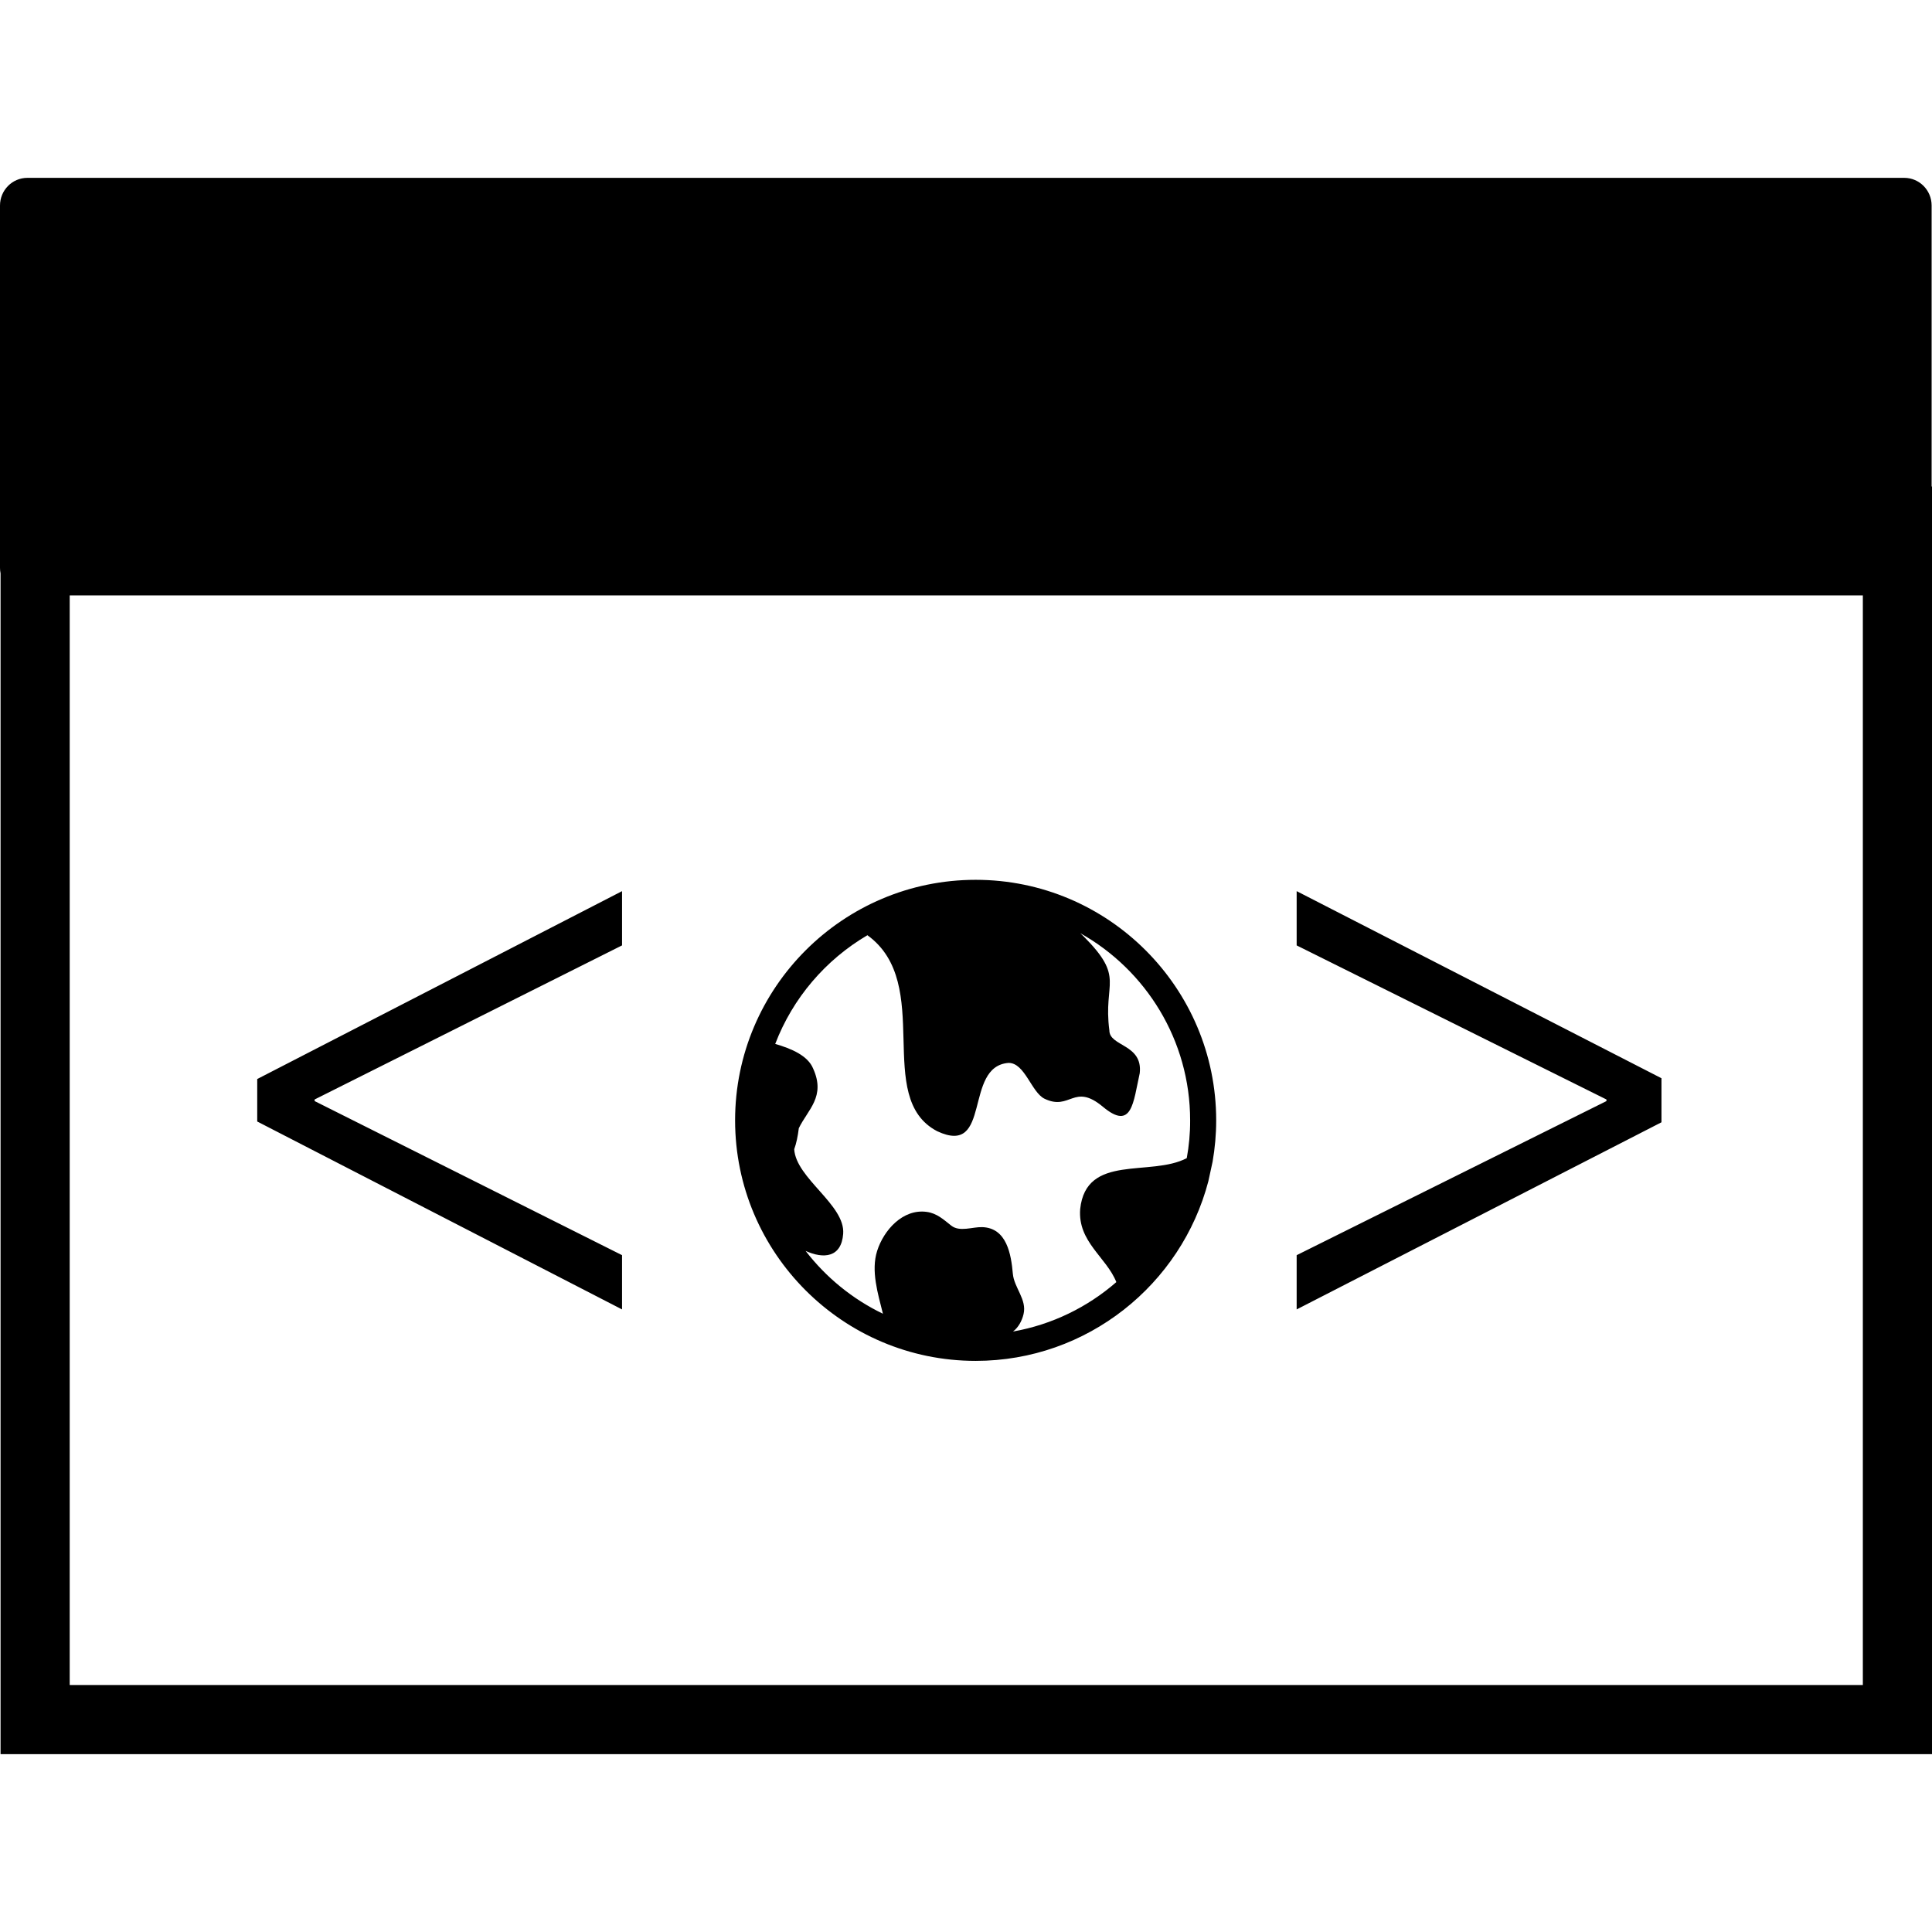 <?xml version="1.0" encoding="iso-8859-1"?>
<!-- Uploaded to: SVG Repo, www.svgrepo.com, Generator: SVG Repo Mixer Tools -->
<!DOCTYPE svg PUBLIC "-//W3C//DTD SVG 1.1//EN" "http://www.w3.org/Graphics/SVG/1.1/DTD/svg11.dtd">
<svg fill="#000000" version="1.1" id="Capa_1" xmlns="http://www.w3.org/2000/svg" xmlns:xlink="http://www.w3.org/1999/xlink" 
	 width="800px" height="800px" viewBox="0 0 463.623 463.623"
	 xml:space="preserve">
<g>
	<path d="M463.533,116.746V49.318c0-3.667-2.944-6.64-6.578-6.64H6.574C2.946,42.678,0,45.646,0,49.318v86.928
		c0,0.465,0.046,0.919,0.134,1.356v283.343h463.489V116.746H463.533z M16.728,404.354V142.881h430.301v261.474H16.728z
		 M61.727,258.936l87.548-45.088v13.018L75.5,263.841v0.384l73.774,36.978v13.019l-87.548-45.095V258.936z M311.16,213.847
		l87.543,44.897v10.573l-87.543,44.908v-13.018l74.343-36.979v-0.384l-74.343-36.974V213.847z M234.13,211.13
		c-31.833,0-57.728,25.892-57.728,57.717c0,31.841,25.895,57.724,57.728,57.724c26.785,0,49.362-18.338,55.842-43.119l1.018-4.695
		c0.561-3.229,0.859-6.533,0.859-9.909C291.849,237.021,265.96,211.13,234.13,211.13z M284.79,277.919
		c-8.704,4.57-24.168-1.172-25.581,12.234c-0.595,7.87,6.293,11.53,8.679,17.512c-6.9,6.007-15.421,10.212-24.798,11.862
		c1.312-0.985,2.144-2.569,2.526-4.152c0.859-3.544-2.265-6.337-2.564-9.725c-0.41-4.605-1.428-10.978-7.34-11.174
		c-2.351-0.076-5.418,1.227-7.437-0.36c-1.859-1.467-3.442-2.961-5.884-3.295c-5.722-0.799-10.326,4.378-11.902,9.356
		c-1.52,4.784,0.175,10.225,1.384,15.081c-7.312-3.512-13.655-8.717-18.553-15.074c4.298,1.953,8.591,1.631,9.017-4.11
		c0.526-6.949-11.323-13.285-11.751-20.289c0.509-1.391,0.874-3.147,1.103-5.046c2.18-4.498,6.495-7.562,3.437-14.315
		c-1.272-3.107-5.218-4.787-9.1-5.908c4.209-11.005,12.086-20.192,22.127-26.088c16.155,11.718,1.356,38.962,16.722,47.024
		c13.255,6.227,6.234-15.606,17.163-16.384c3.896,0,5.46,7.015,8.579,8.58c6.238,3.032,7.016-3.906,14.044,1.948
		c7.013,5.855,7.275-1.045,8.84-8.061c0.778-7.02-7.288-6.369-7.288-10.265c-1.552-11.7,3.901-12.493-6.238-22.625
		c-0.229-0.224-0.492-0.459-0.744-0.7c15.716,8.813,26.364,25.639,26.364,44.911C285.616,271.948,285.321,274.975,284.79,277.919z"
		/>
</g>
</svg>